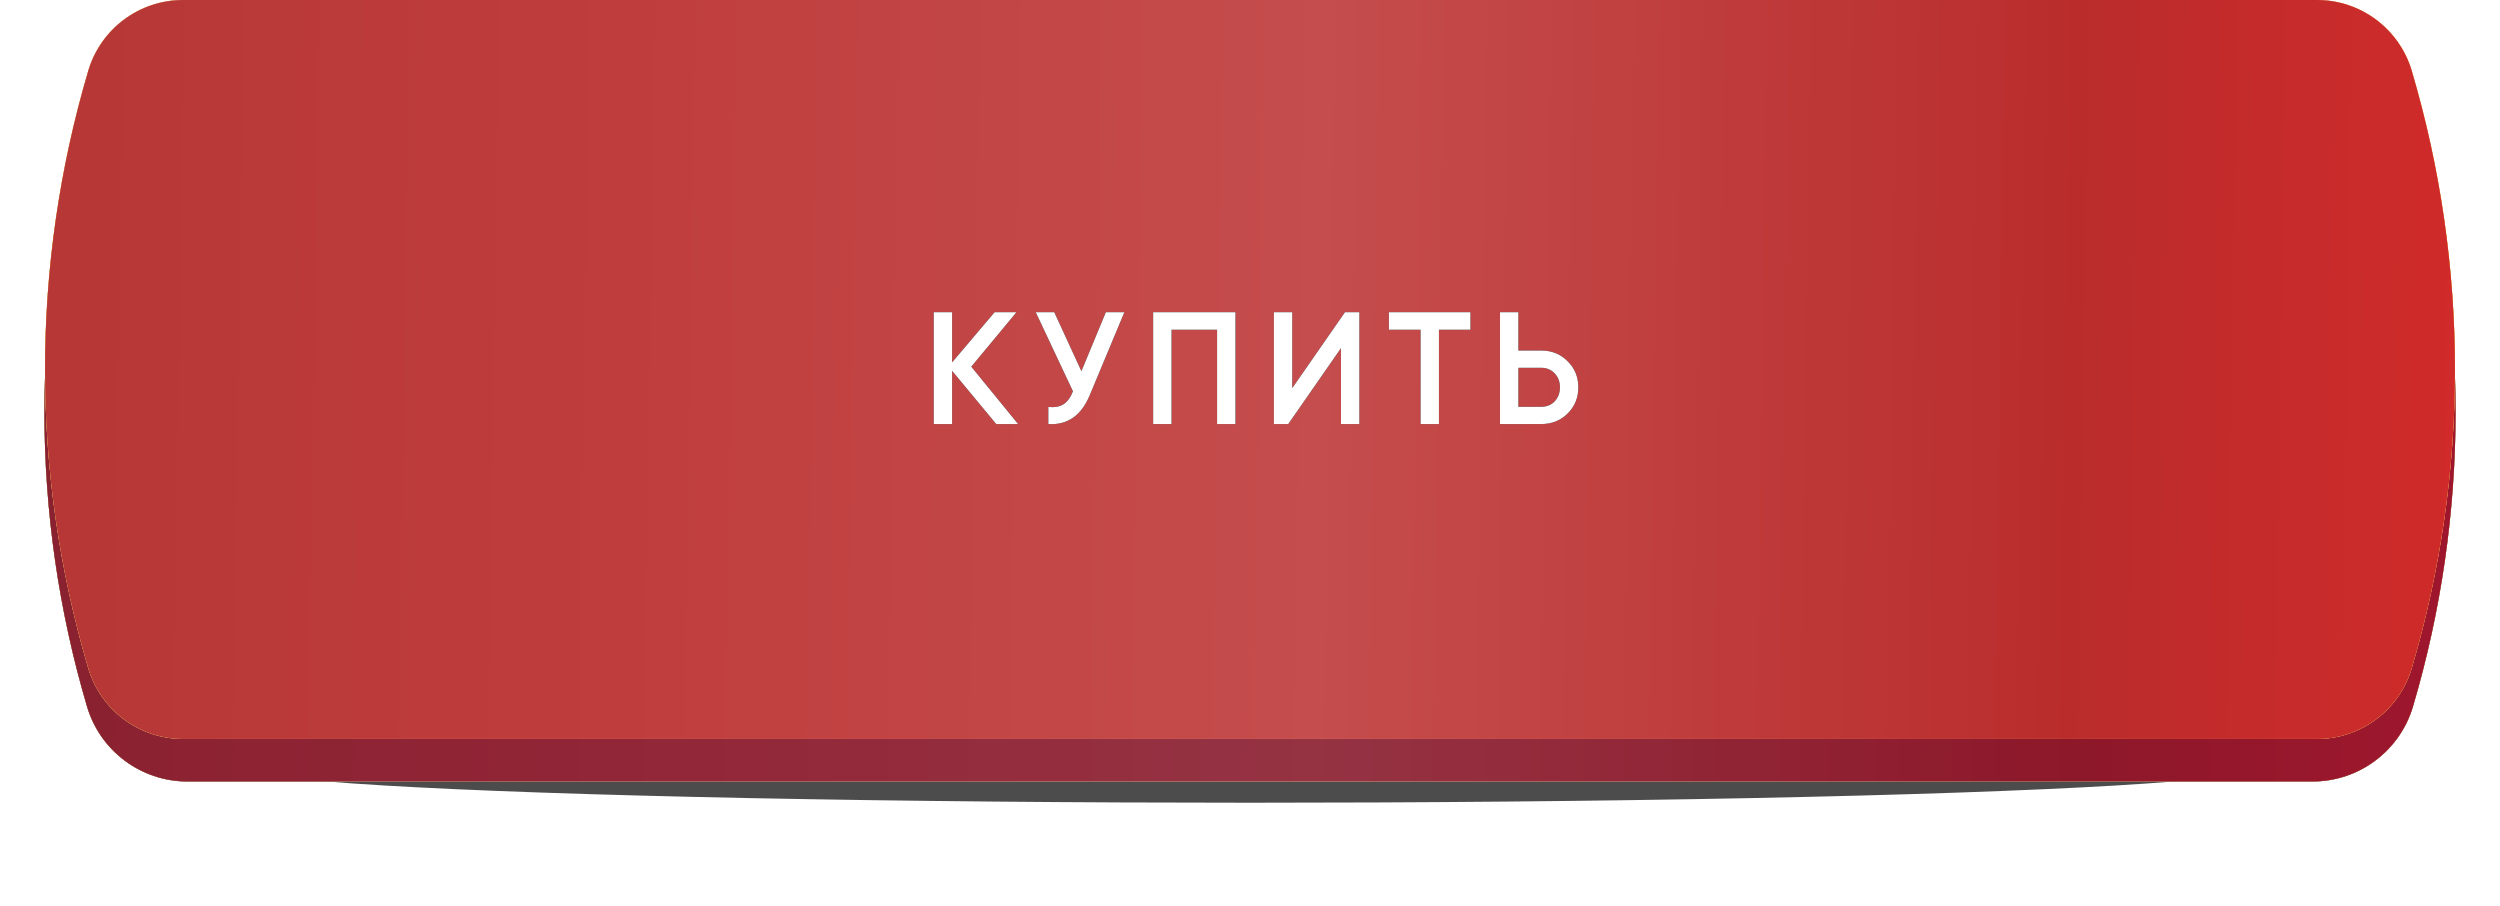 <?xml version="1.0" encoding="UTF-8"?> <svg xmlns="http://www.w3.org/2000/svg" width="530" height="192" viewBox="0 0 530 192" fill="none"> <g opacity="0.7" filter="url(#filter0_f_310_110)"> <ellipse cx="264.998" cy="162.854" rx="212.139" ry="7.326" fill="black"></ellipse> </g> <g filter="url(#filter1_i_310_110)"> <path d="M18.447 24.913C21.233 15.486 29.89 9.017 39.72 9.017L490.28 9.017C500.11 9.017 508.768 15.486 511.553 24.913C523.594 65.663 523.594 109.026 511.553 149.775C508.768 159.203 500.11 165.672 490.28 165.672L39.72 165.672C29.89 165.672 21.233 159.203 18.447 149.775C6.406 109.026 6.406 65.663 18.447 24.913Z" fill="url(#paint0_linear_310_110)"></path> <path d="M18.447 24.913C21.233 15.486 29.89 9.017 39.72 9.017L490.28 9.017C500.11 9.017 508.768 15.486 511.553 24.913C523.594 65.663 523.594 109.026 511.553 149.775C508.768 159.203 500.11 165.672 490.28 165.672L39.72 165.672C29.89 165.672 21.233 159.203 18.447 149.775C6.406 109.026 6.406 65.663 18.447 24.913Z" fill="url(#paint1_linear_310_110)"></path> <path d="M18.447 24.913C21.233 15.486 29.89 9.017 39.72 9.017L490.28 9.017C500.11 9.017 508.768 15.486 511.553 24.913C523.594 65.663 523.594 109.026 511.553 149.775C508.768 159.203 500.11 165.672 490.28 165.672L39.72 165.672C29.89 165.672 21.233 159.203 18.447 149.775C6.406 109.026 6.406 65.663 18.447 24.913Z" fill="url(#paint2_linear_310_110)"></path> <path d="M18.447 24.913C21.233 15.486 29.89 9.017 39.72 9.017L490.28 9.017C500.11 9.017 508.768 15.486 511.553 24.913C523.594 65.663 523.594 109.026 511.553 149.775C508.768 159.203 500.11 165.672 490.28 165.672L39.72 165.672C29.89 165.672 21.233 159.203 18.447 149.775C6.406 109.026 6.406 65.663 18.447 24.913Z" fill="url(#paint3_linear_310_110)"></path> <path d="M18.447 24.913C21.233 15.486 29.89 9.017 39.72 9.017L490.28 9.017C500.11 9.017 508.768 15.486 511.553 24.913C523.594 65.663 523.594 109.026 511.553 149.775C508.768 159.203 500.11 165.672 490.28 165.672L39.72 165.672C29.89 165.672 21.233 159.203 18.447 149.775C6.406 109.026 6.406 65.663 18.447 24.913Z" fill="url(#paint4_linear_310_110)"></path> <path d="M18.447 24.913C21.233 15.486 29.89 9.017 39.72 9.017L490.28 9.017C500.11 9.017 508.768 15.486 511.553 24.913C523.594 65.663 523.594 109.026 511.553 149.775C508.768 159.203 500.11 165.672 490.28 165.672L39.72 165.672C29.89 165.672 21.233 159.203 18.447 149.775C6.406 109.026 6.406 65.663 18.447 24.913Z" fill="black" fill-opacity="0.23"></path> </g> <g filter="url(#filter2_i_310_110)"> <path d="M18.705 15.023C21.337 6.114 29.52 -1.06246e-07 38.809 -1.39682e-07L491.191 -1.76788e-06C500.48 -1.80131e-06 508.662 6.114 511.295 15.023C523.504 56.343 523.504 100.312 511.295 141.632C508.662 150.542 500.481 156.656 491.191 156.656L38.809 156.656C29.52 156.656 21.337 150.542 18.705 141.632C6.496 100.312 6.496 56.343 18.705 15.023Z" fill="url(#paint5_linear_310_110)"></path> <path d="M18.705 15.023C21.337 6.114 29.52 -1.06246e-07 38.809 -1.39682e-07L491.191 -1.76788e-06C500.48 -1.80131e-06 508.662 6.114 511.295 15.023C523.504 56.343 523.504 100.312 511.295 141.632C508.662 150.542 500.481 156.656 491.191 156.656L38.809 156.656C29.52 156.656 21.337 150.542 18.705 141.632C6.496 100.312 6.496 56.343 18.705 15.023Z" fill="url(#paint6_linear_310_110)"></path> <path d="M18.705 15.023C21.337 6.114 29.52 -1.06246e-07 38.809 -1.39682e-07L491.191 -1.76788e-06C500.48 -1.80131e-06 508.662 6.114 511.295 15.023C523.504 56.343 523.504 100.312 511.295 141.632C508.662 150.542 500.481 156.656 491.191 156.656L38.809 156.656C29.52 156.656 21.337 150.542 18.705 141.632C6.496 100.312 6.496 56.343 18.705 15.023Z" fill="url(#paint7_linear_310_110)"></path> <path d="M18.705 15.023C21.337 6.114 29.52 -1.06246e-07 38.809 -1.39682e-07L491.191 -1.76788e-06C500.48 -1.80131e-06 508.662 6.114 511.295 15.023C523.504 56.343 523.504 100.312 511.295 141.632C508.662 150.542 500.481 156.656 491.191 156.656L38.809 156.656C29.52 156.656 21.337 150.542 18.705 141.632C6.496 100.312 6.496 56.343 18.705 15.023Z" fill="url(#paint8_linear_310_110)"></path> <path d="M18.705 15.023C21.337 6.114 29.52 -1.06246e-07 38.809 -1.39682e-07L491.191 -1.76788e-06C500.48 -1.80131e-06 508.662 6.114 511.295 15.023C523.504 56.343 523.504 100.312 511.295 141.632C508.662 150.542 500.481 156.656 491.191 156.656L38.809 156.656C29.52 156.656 21.337 150.542 18.705 141.632C6.496 100.312 6.496 56.343 18.705 15.023Z" fill="white" fill-opacity="0.06"></path> </g> <path d="M205.914 77.736L215.842 89.9H211.2L201.848 78.617V89.9H197.951V66.181H201.848V76.821L210.861 66.181H215.503L205.914 77.736ZM229.26 78.685L234.445 66.181H238.375L231.022 83.801C229.215 88.116 226.29 90.149 222.246 89.9V86.275C223.579 86.41 224.652 86.218 225.465 85.699C226.301 85.157 226.968 84.242 227.464 82.954L219.569 66.181H223.5L229.26 78.685ZM244.469 66.181H261.919V89.9H258.023V69.909H248.366V89.9H244.469V66.181ZM288.189 89.9H284.292V73.805L273.11 89.9H270.061V66.181H273.958V82.276L285.139 66.181H288.189V89.9ZM294.451 66.181H311.732V69.909H305.057V89.9H301.16V69.909H294.451V66.181ZM321.898 74.314H326.744C328.98 74.314 330.844 75.07 332.335 76.584C333.848 78.075 334.605 79.916 334.605 82.107C334.605 84.321 333.848 86.173 332.335 87.664C330.844 89.155 328.98 89.9 326.744 89.9H318.002V66.181H321.898V74.314ZM321.898 86.241H326.744C327.896 86.241 328.845 85.857 329.59 85.089C330.335 84.298 330.708 83.304 330.708 82.107C330.708 80.91 330.335 79.927 329.59 79.159C328.845 78.368 327.896 77.973 326.744 77.973H321.898V86.241Z" fill="black"></path> <path d="M205.914 77.736L215.842 89.9H211.2L201.848 78.617V89.9H197.951V66.181H201.848V76.821L210.861 66.181H215.503L205.914 77.736ZM229.26 78.685L234.445 66.181H238.375L231.022 83.801C229.215 88.116 226.29 90.149 222.246 89.9V86.275C223.579 86.41 224.652 86.218 225.465 85.699C226.301 85.157 226.968 84.242 227.464 82.954L219.569 66.181H223.5L229.26 78.685ZM244.469 66.181H261.919V89.9H258.023V69.909H248.366V89.9H244.469V66.181ZM288.189 89.9H284.292V73.805L273.11 89.9H270.061V66.181H273.958V82.276L285.139 66.181H288.189V89.9ZM294.451 66.181H311.732V69.909H305.057V89.9H301.16V69.909H294.451V66.181ZM321.898 74.314H326.744C328.98 74.314 330.844 75.07 332.335 76.584C333.848 78.075 334.605 79.916 334.605 82.107C334.605 84.321 333.848 86.173 332.335 87.664C330.844 89.155 328.98 89.9 326.744 89.9H318.002V66.181H321.898V74.314ZM321.898 86.241H326.744C327.896 86.241 328.845 85.857 329.59 85.089C330.335 84.298 330.708 83.304 330.708 82.107C330.708 80.91 330.335 79.927 329.59 79.159C328.845 78.368 327.896 77.973 326.744 77.973H321.898V86.241Z" fill="white"></path> <defs> <filter id="filter0_f_310_110" x="31.376" y="134.045" width="467.244" height="57.618" filterUnits="userSpaceOnUse" color-interpolation-filters="sRGB"> <feFlood flood-opacity="0" result="BackgroundImageFix"></feFlood> <feBlend mode="normal" in="SourceGraphic" in2="BackgroundImageFix" result="shape"></feBlend> <feGaussianBlur stdDeviation="10.742" result="effect1_foregroundBlur_310_110"></feGaussianBlur> </filter> <filter id="filter1_i_310_110" x="9.418" y="9.017" width="511.164" height="156.655" filterUnits="userSpaceOnUse" color-interpolation-filters="sRGB"> <feFlood flood-opacity="0" result="BackgroundImageFix"></feFlood> <feBlend mode="normal" in="SourceGraphic" in2="BackgroundImageFix" result="shape"></feBlend> <feColorMatrix in="SourceAlpha" type="matrix" values="0 0 0 0 0 0 0 0 0 0 0 0 0 0 0 0 0 0 127 0" result="hardAlpha"></feColorMatrix> <feOffset></feOffset> <feGaussianBlur stdDeviation="17.187"></feGaussianBlur> <feComposite in2="hardAlpha" operator="arithmetic" k2="-1" k3="1"></feComposite> <feColorMatrix type="matrix" values="0 0 0 0 1 0 0 0 0 1 0 0 0 0 1 0 0 0 0.35 0"></feColorMatrix> <feBlend mode="normal" in2="shape" result="effect1_innerShadow_310_110"></feBlend> </filter> <filter id="filter2_i_310_110" x="9.547" y="0" width="510.906" height="156.655" filterUnits="userSpaceOnUse" color-interpolation-filters="sRGB"> <feFlood flood-opacity="0" result="BackgroundImageFix"></feFlood> <feBlend mode="normal" in="SourceGraphic" in2="BackgroundImageFix" result="shape"></feBlend> <feColorMatrix in="SourceAlpha" type="matrix" values="0 0 0 0 0 0 0 0 0 0 0 0 0 0 0 0 0 0 127 0" result="hardAlpha"></feColorMatrix> <feOffset></feOffset> <feGaussianBlur stdDeviation="17.187"></feGaussianBlur> <feComposite in2="hardAlpha" operator="arithmetic" k2="-1" k3="1"></feComposite> <feColorMatrix type="matrix" values="0 0 0 0 1 0 0 0 0 1 0 0 0 0 1 0 0 0 0.35 0"></feColorMatrix> <feBlend mode="normal" in2="shape" result="effect1_innerShadow_310_110"></feBlend> </filter> <linearGradient id="paint0_linear_310_110" x1="265" y1="9.017" x2="265" y2="165.672" gradientUnits="userSpaceOnUse"> <stop stop-color="#C1E075"></stop> <stop offset="1" stop-color="#94B156"></stop> </linearGradient> <linearGradient id="paint1_linear_310_110" x1="265" y1="9.017" x2="265" y2="165.672" gradientUnits="userSpaceOnUse"> <stop stop-color="#F79E6A"></stop> <stop offset="1" stop-color="#EA7F40"></stop> </linearGradient> <linearGradient id="paint2_linear_310_110" x1="490.176" y1="110.502" x2="57.572" y2="119.907" gradientUnits="userSpaceOnUse"> <stop stop-color="#589CEB"></stop> <stop offset="1" stop-color="#3C87DE"></stop> </linearGradient> <linearGradient id="paint3_linear_310_110" x1="280.622" y1="9.017" x2="280.622" y2="164.949" gradientUnits="userSpaceOnUse"> <stop stop-color="#FADFA0"></stop> <stop offset="0.335" stop-color="#ECBF4C"></stop> <stop offset="0.989" stop-color="#F1CD6E"></stop> </linearGradient> <linearGradient id="paint4_linear_310_110" x1="18.733" y1="86.367" x2="530.474" y2="94.071" gradientUnits="userSpaceOnUse"> <stop stop-color="#B32B3F"></stop> <stop offset="0.224" stop-color="#BC3148"></stop> <stop offset="0.51" stop-color="#C14257"></stop> <stop offset="0.823" stop-color="#B61F36"></stop> <stop offset="1" stop-color="#D01D3B"></stop> </linearGradient> <linearGradient id="paint5_linear_310_110" x1="265" y1="-9.53779e-07" x2="265" y2="156.656" gradientUnits="userSpaceOnUse"> <stop stop-color="#C1E075"></stop> <stop offset="1" stop-color="#94B156"></stop> </linearGradient> <linearGradient id="paint6_linear_310_110" x1="265" y1="-9.53779e-07" x2="265" y2="156.656" gradientUnits="userSpaceOnUse"> <stop stop-color="#F79E6A"></stop> <stop offset="1" stop-color="#EA7F40"></stop> </linearGradient> <linearGradient id="paint7_linear_310_110" x1="280.622" y1="-2.60494e-05" x2="280.622" y2="155.932" gradientUnits="userSpaceOnUse"> <stop stop-color="#FADFA0"></stop> <stop offset="0.335" stop-color="#ECBF4C"></stop> <stop offset="0.989" stop-color="#F1CD6E"></stop> </linearGradient> <linearGradient id="paint8_linear_310_110" x1="18.733" y1="77.351" x2="530.474" y2="85.055" gradientUnits="userSpaceOnUse"> <stop stop-color="#B32B2B"></stop> <stop offset="0.224" stop-color="#BC3131"></stop> <stop offset="0.51" stop-color="#C14242"></stop> <stop offset="0.823" stop-color="#B61F1F"></stop> <stop offset="1" stop-color="#D01D1D"></stop> </linearGradient> </defs> </svg> 